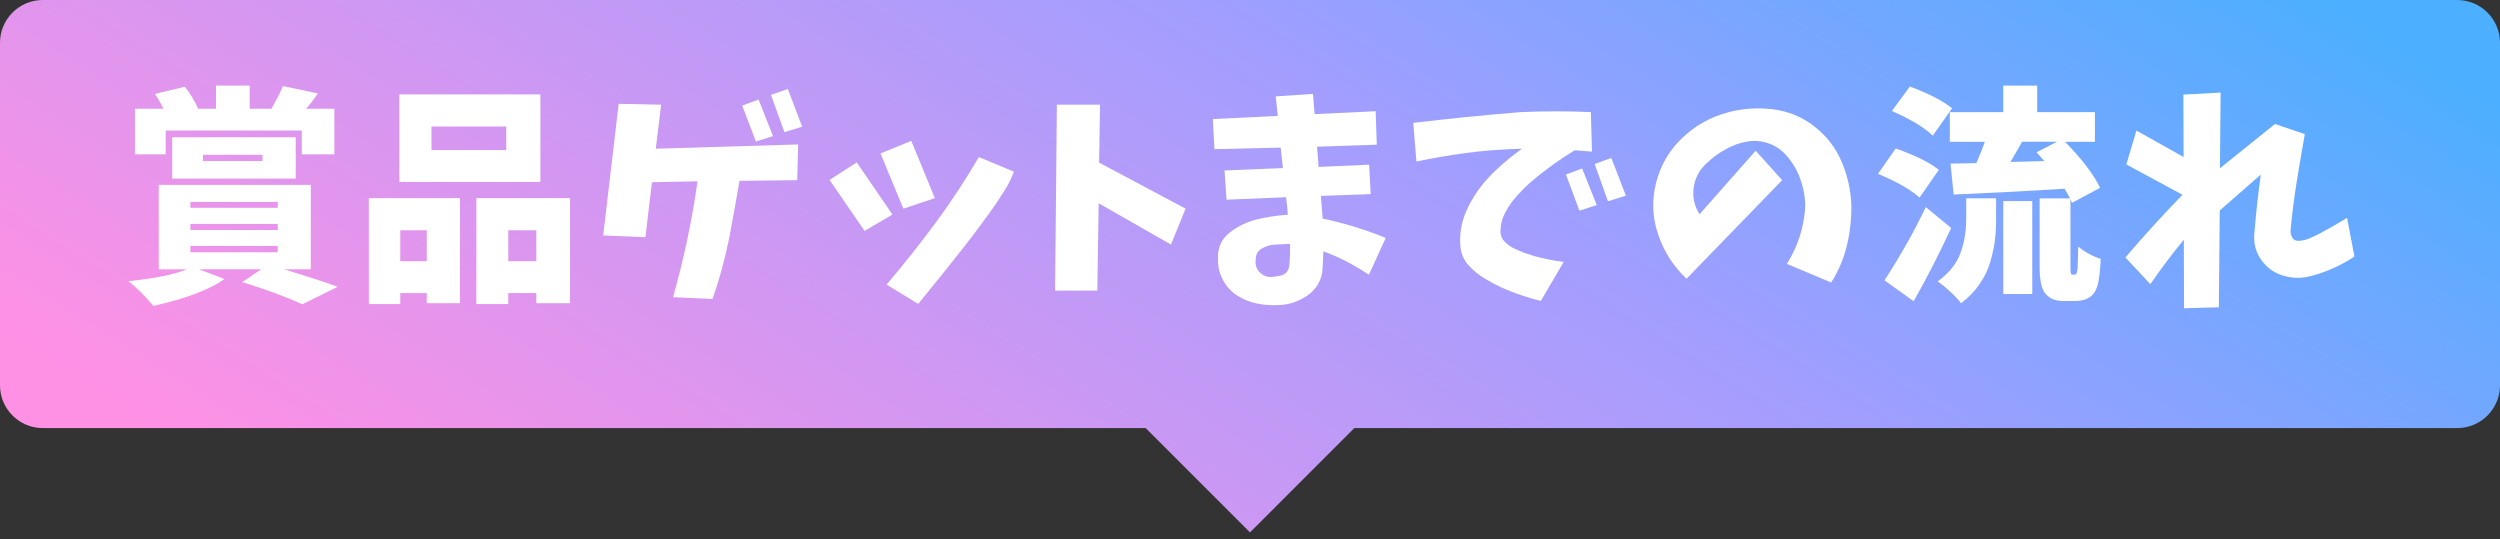 <svg width="292" height="63" viewBox="0 0 292 63" fill="none" xmlns="http://www.w3.org/2000/svg">
<rect x="0" y="0" width="292" height="63" fill="#333333" stroke="none"/>
<path fill-rule="evenodd" clip-rule="evenodd" d="M5 0C2.239 0 0 2.239 0 5V45C0 47.761 2.239 50 5 50H133.816L146 62.184L158.184 50H287C289.761 50 292 47.761 292 45V5C292 2.239 289.761 0 287 0H5Z" fill="url(#paint0_linear_851_329)"/>
<path d="M36.296 31.454H33.2C36.156 32.364 38.235 33.044 39.444 33.499L35.3 35.545C33.552 34.723 31.218 33.858 28.298 32.95L30.501 31.454H23.235L26.225 32.583C24.458 33.843 21.687 34.89 17.911 35.73C16.915 34.541 15.944 33.578 15 32.847C18.111 32.516 20.385 32.052 21.82 31.457H18.542V21.595H36.299V31.457L36.296 31.454ZM19.353 15.245V18.025H15.762V12.701H19.092C18.794 12.088 18.463 11.512 18.096 10.971L21.584 10.13C22.248 10.968 22.764 11.818 23.132 12.674L23.053 12.701H25.229V10H29.163V12.701H31.706C32.405 11.46 32.851 10.577 33.045 10.052L37.137 10.917C36.578 11.703 36.114 12.298 35.746 12.701H39.052V18.025H35.249V15.245H19.353ZM34.541 20.857H20.114V16.031H34.541V20.857ZM22.239 23.586V24.269H32.441V23.586H22.239ZM22.239 26.157V26.864H32.441V26.157H22.239ZM22.239 28.728V29.462H32.441V28.728H22.239ZM23.708 18.077V18.812H30.659V18.077H23.708Z" fill="white"/>
<path d="M43.079 35.521V23.14H53.727V35.415H49.845V34.234H46.749V35.518H43.076L43.079 35.521ZM63.118 11.023V21.252H46.646V11.023H63.118ZM49.848 26.892H46.752V30.51H49.848V26.892ZM59.13 17.528V14.775H50.397V17.528H59.13ZM55.642 23.14H66.579V35.415H62.645V34.234H59.367V35.518H55.642V23.137V23.14ZM59.367 30.51H62.645V26.892H59.367V30.51Z" fill="white"/>
<path d="M72.265 12.125L77.222 12.228L76.594 17.37L93.221 16.872L93.115 21.043L86.373 21.122C85.988 23.377 85.587 25.608 85.168 27.811C84.68 30.243 84.03 32.61 83.229 34.92L78.612 34.711C79.872 30.27 80.825 25.76 81.471 21.176L76.147 21.282L75.385 27.708L70.453 27.499L72.262 12.128L72.265 12.125ZM88.292 16.532L86.692 12.334L88.607 11.627L90.286 15.901L88.292 16.529V16.532ZM91.621 15.43L90.049 11.078L92.016 10.395L93.695 14.802L91.621 15.43Z" fill="white"/>
<path d="M96.891 21.015L100.066 18.969L104.236 25.055L100.985 26.971L96.894 21.015H96.891ZM102.843 17.922L106.437 16.453L109.19 23.143L105.517 24.375L102.843 17.922ZM118.423 20.047C118.126 20.833 117.801 21.507 117.452 22.065C117.103 22.624 116.736 23.195 116.35 23.771C115.142 25.486 113.895 27.174 112.598 28.834C110.868 31.038 109.084 33.257 107.247 35.497L103.55 33.242C105.614 30.81 107.532 28.394 109.308 25.99C111.084 23.586 112.756 21.037 114.332 18.344L118.423 20.05V20.047Z" fill="white"/>
<path d="M123.447 12.228H128.482L128.376 18.994L138.475 24.369L136.769 28.567L128.325 23.741L128.167 33.943H123.234L123.444 12.225L123.447 12.228Z" fill="white"/>
<path d="M143.024 19.913L149.844 19.625L149.583 17.239L141.846 17.421L141.664 13.906L149.243 13.539L149.007 11.257L153.359 10.968L153.544 13.33L160.677 12.99L160.808 16.899L153.83 17.136L154.012 19.497L159.912 19.236L160.098 22.672L154.276 22.882C154.346 23.653 154.415 24.533 154.485 25.532C156.932 26.039 159.39 26.791 161.855 27.787L159.888 32.088C158.07 30.88 156.294 29.972 154.564 29.359C154.546 30.303 154.503 31.126 154.434 31.824C154.224 32.996 153.617 33.912 152.612 34.577C151.608 35.242 150.536 35.591 149.398 35.627C148.56 35.679 147.723 35.627 146.894 35.469C146.062 35.312 145.285 35.005 144.56 34.553C143.834 34.097 143.267 33.49 142.854 32.728C142.444 31.967 142.247 31.159 142.265 30.303C142.195 28.974 142.651 27.93 143.628 27.168C144.608 26.406 145.692 25.887 146.879 25.608C148.069 25.328 149.246 25.152 150.421 25.082C150.369 24.33 150.3 23.65 150.212 23.037L143.261 23.325L143.024 19.916V19.913ZM150.603 30.932C150.673 30.145 150.7 29.341 150.682 28.518C150.594 28.5 150.515 28.491 150.445 28.491C149.938 28.509 149.419 28.534 148.885 28.57C148.351 28.607 147.85 28.758 147.377 29.028C146.903 29.299 146.669 29.733 146.669 30.328C146.581 30.956 146.76 31.472 147.207 31.876C147.653 32.279 148.181 32.425 148.794 32.322C149.055 32.285 149.331 32.24 149.62 32.176C149.908 32.115 150.139 31.967 150.315 31.73C150.491 31.493 150.585 31.226 150.603 30.929V30.932Z" fill="white"/>
<path d="M165.066 14.353C169.158 13.864 173.347 13.442 177.63 13.093C180.41 12.972 183.139 12.972 185.813 13.093L185.943 17.71C185.367 17.658 184.693 17.604 183.925 17.552C182.089 18.672 180.383 19.904 178.81 21.249C178.234 21.756 177.687 22.299 177.171 22.876C176.655 23.453 176.209 24.09 175.833 24.791C175.456 25.489 175.259 26.251 175.244 27.074C175.277 27.562 175.462 27.966 175.793 28.279C176.124 28.594 176.479 28.843 176.856 29.025C177.232 29.211 177.611 29.372 177.997 29.511C178.382 29.651 178.774 29.781 179.178 29.906C180.401 30.24 181.554 30.464 182.641 30.589L179.967 35.154C178.48 34.786 176.986 34.28 175.481 33.633C174.764 33.302 174.069 32.929 173.395 32.519C172.722 32.109 172.117 31.618 171.586 31.05C171.052 30.482 170.724 29.805 170.603 29.016C170.427 27.477 170.654 26.008 171.286 24.609C171.914 23.21 172.749 21.947 173.79 20.818C174.831 19.689 176.154 18.541 177.763 17.37C175.314 17.44 173.104 17.61 171.128 17.883C169.152 18.153 167.255 18.481 165.437 18.866L165.069 14.356L165.066 14.353ZM184.477 24.609L182.905 20.387L184.793 19.68L186.499 23.953L184.48 24.609H184.477ZM187.807 23.507L186.259 19.155L188.199 18.447L189.904 22.855L187.807 23.51V23.507Z" fill="white"/>
<path d="M205.063 17.607L208.159 21.043L196.986 32.556C195.465 31.123 194.363 29.408 193.68 27.414C192.997 25.419 192.915 23.401 193.431 21.355C193.947 19.309 194.967 17.561 196.488 16.11C198.009 14.659 199.793 13.664 201.839 13.12C203.536 12.665 205.278 12.547 207.072 12.765C208.863 12.984 210.478 13.649 211.91 14.759C213.343 15.87 214.412 17.252 215.11 18.903C215.808 20.554 216.184 22.266 216.239 24.029C216.257 25.62 216.078 27.186 215.702 28.725C215.325 30.264 214.718 31.688 213.877 32.999L208.711 30.822C209.358 29.79 209.871 28.68 210.244 27.493C210.62 26.303 210.827 25.089 210.86 23.847C210.809 22.764 210.59 21.72 210.205 20.712C209.819 19.707 209.261 18.812 208.526 18.022C207.949 17.409 207.263 16.972 206.468 16.711C205.673 16.45 204.859 16.392 204.028 16.541C203.196 16.69 202.431 16.957 201.733 17.343C200.789 17.831 199.933 18.463 199.162 19.23C198.391 19.998 197.942 20.921 197.811 21.999C197.681 23.073 197.912 24.084 198.506 25.028L205.063 17.607Z" fill="white"/>
<path d="M226.456 19.834L224.201 23.085C223.187 22.16 221.57 21.231 219.348 20.305L221.421 17.343C223.694 18.147 225.373 18.979 226.456 19.834ZM224.936 24.19L227.898 26.631C226.55 29.55 225.09 32.401 223.518 35.181L220.11 32.741C221.964 29.89 223.573 27.04 224.936 24.19ZM228.004 12.65L225.749 15.849C224.787 14.905 223.196 13.943 220.975 12.966L223.072 10.106C225.276 10.929 226.918 11.776 228.004 12.65ZM229.656 25.553V23.167H233.143V25.687C233.143 26.561 233.095 27.374 232.998 28.127C232.9 28.88 232.721 29.705 232.46 30.607C232.199 31.508 231.777 32.373 231.201 33.202C230.624 34.034 229.908 34.771 229.049 35.418C228.769 35.032 228.353 34.586 227.804 34.079C227.255 33.572 226.76 33.169 226.323 32.874C227.652 31.894 228.539 30.789 228.985 29.557C229.431 28.324 229.653 26.992 229.653 25.556L229.656 25.553ZM242.061 32.085H242.298C242.386 32.085 242.456 32.049 242.507 31.979C242.559 31.942 242.613 31.727 242.665 31.323C242.683 30.956 242.708 30.115 242.744 28.804C243.497 29.432 244.371 29.915 245.366 30.246C245.297 31.715 245.166 32.774 244.972 33.421C244.762 34.067 244.438 34.513 244.001 34.759C243.597 35.02 243.066 35.154 242.401 35.154H240.959C240.103 35.154 239.438 34.893 238.965 34.368C238.476 33.861 238.23 32.82 238.23 31.247V23.17H241.773C241.666 22.943 241.457 22.566 241.144 22.041C237.314 22.287 232.998 22.515 228.187 22.724L227.819 19.106L230.836 19.054C231.292 18.004 231.623 17.175 231.832 16.562H227.74V13.099H233.984V10H237.945V13.096H244.687V16.559H241.199C243.193 18.605 244.556 20.399 245.291 21.935L242.012 23.692C241.906 23.431 241.845 23.283 241.83 23.246V31.244C241.83 31.648 241.849 31.882 241.882 31.951C241.915 32.039 241.979 32.082 242.064 32.082L242.061 32.085ZM233.984 34.34V23.483H237.368V34.34H233.984ZM234.822 18.918L238.783 18.812C238.625 18.62 238.318 18.277 237.866 17.789L240.252 16.556H236.188C236.03 16.836 235.799 17.239 235.493 17.761C235.186 18.286 234.964 18.672 234.825 18.915L234.822 18.918Z" fill="white"/>
<path d="M255.016 11.05L259.368 10.813L259.289 19.652L265.715 14.486L269.203 15.667C268.872 17.521 268.556 19.37 268.259 21.215C267.961 23.061 267.725 24.9 267.552 26.737C267.5 27.086 267.552 27.411 267.709 27.708C267.867 28.006 268.137 28.145 268.523 28.127C268.908 28.109 269.285 28.027 269.652 27.878C270.019 27.729 270.378 27.569 270.727 27.392C271.88 26.779 273.018 26.133 274.135 25.453L275 29.963C273.443 30.995 271.774 31.748 269.992 32.219C268.89 32.534 267.785 32.525 266.674 32.191C265.564 31.86 264.689 31.217 264.052 30.264C263.414 29.311 263.175 28.239 263.329 27.052C263.506 24.849 263.748 22.63 264.064 20.39L259.265 24.588L259.162 35.891L255.098 35.998L255.07 27.997C253.689 29.675 252.387 31.405 251.161 33.19L248.25 30.07C250.384 27.569 252.603 25.131 254.913 22.751L248.356 19.209L249.537 15.248L255.046 18.344L255.019 11.053L255.016 11.05Z" fill="white"/>
<defs>
<linearGradient id="paint0_linear_851_329" x1="-44.256" y1="10.66" x2="50.353" y2="-139.382" gradientUnits="userSpaceOnUse">
<stop stop-color="#FF91E5"/>
<stop offset="0.603" stop-color="#A19EFF"/>
<stop offset="1" stop-color="#4DAFFF"/>
</linearGradient>
</defs>
</svg>
